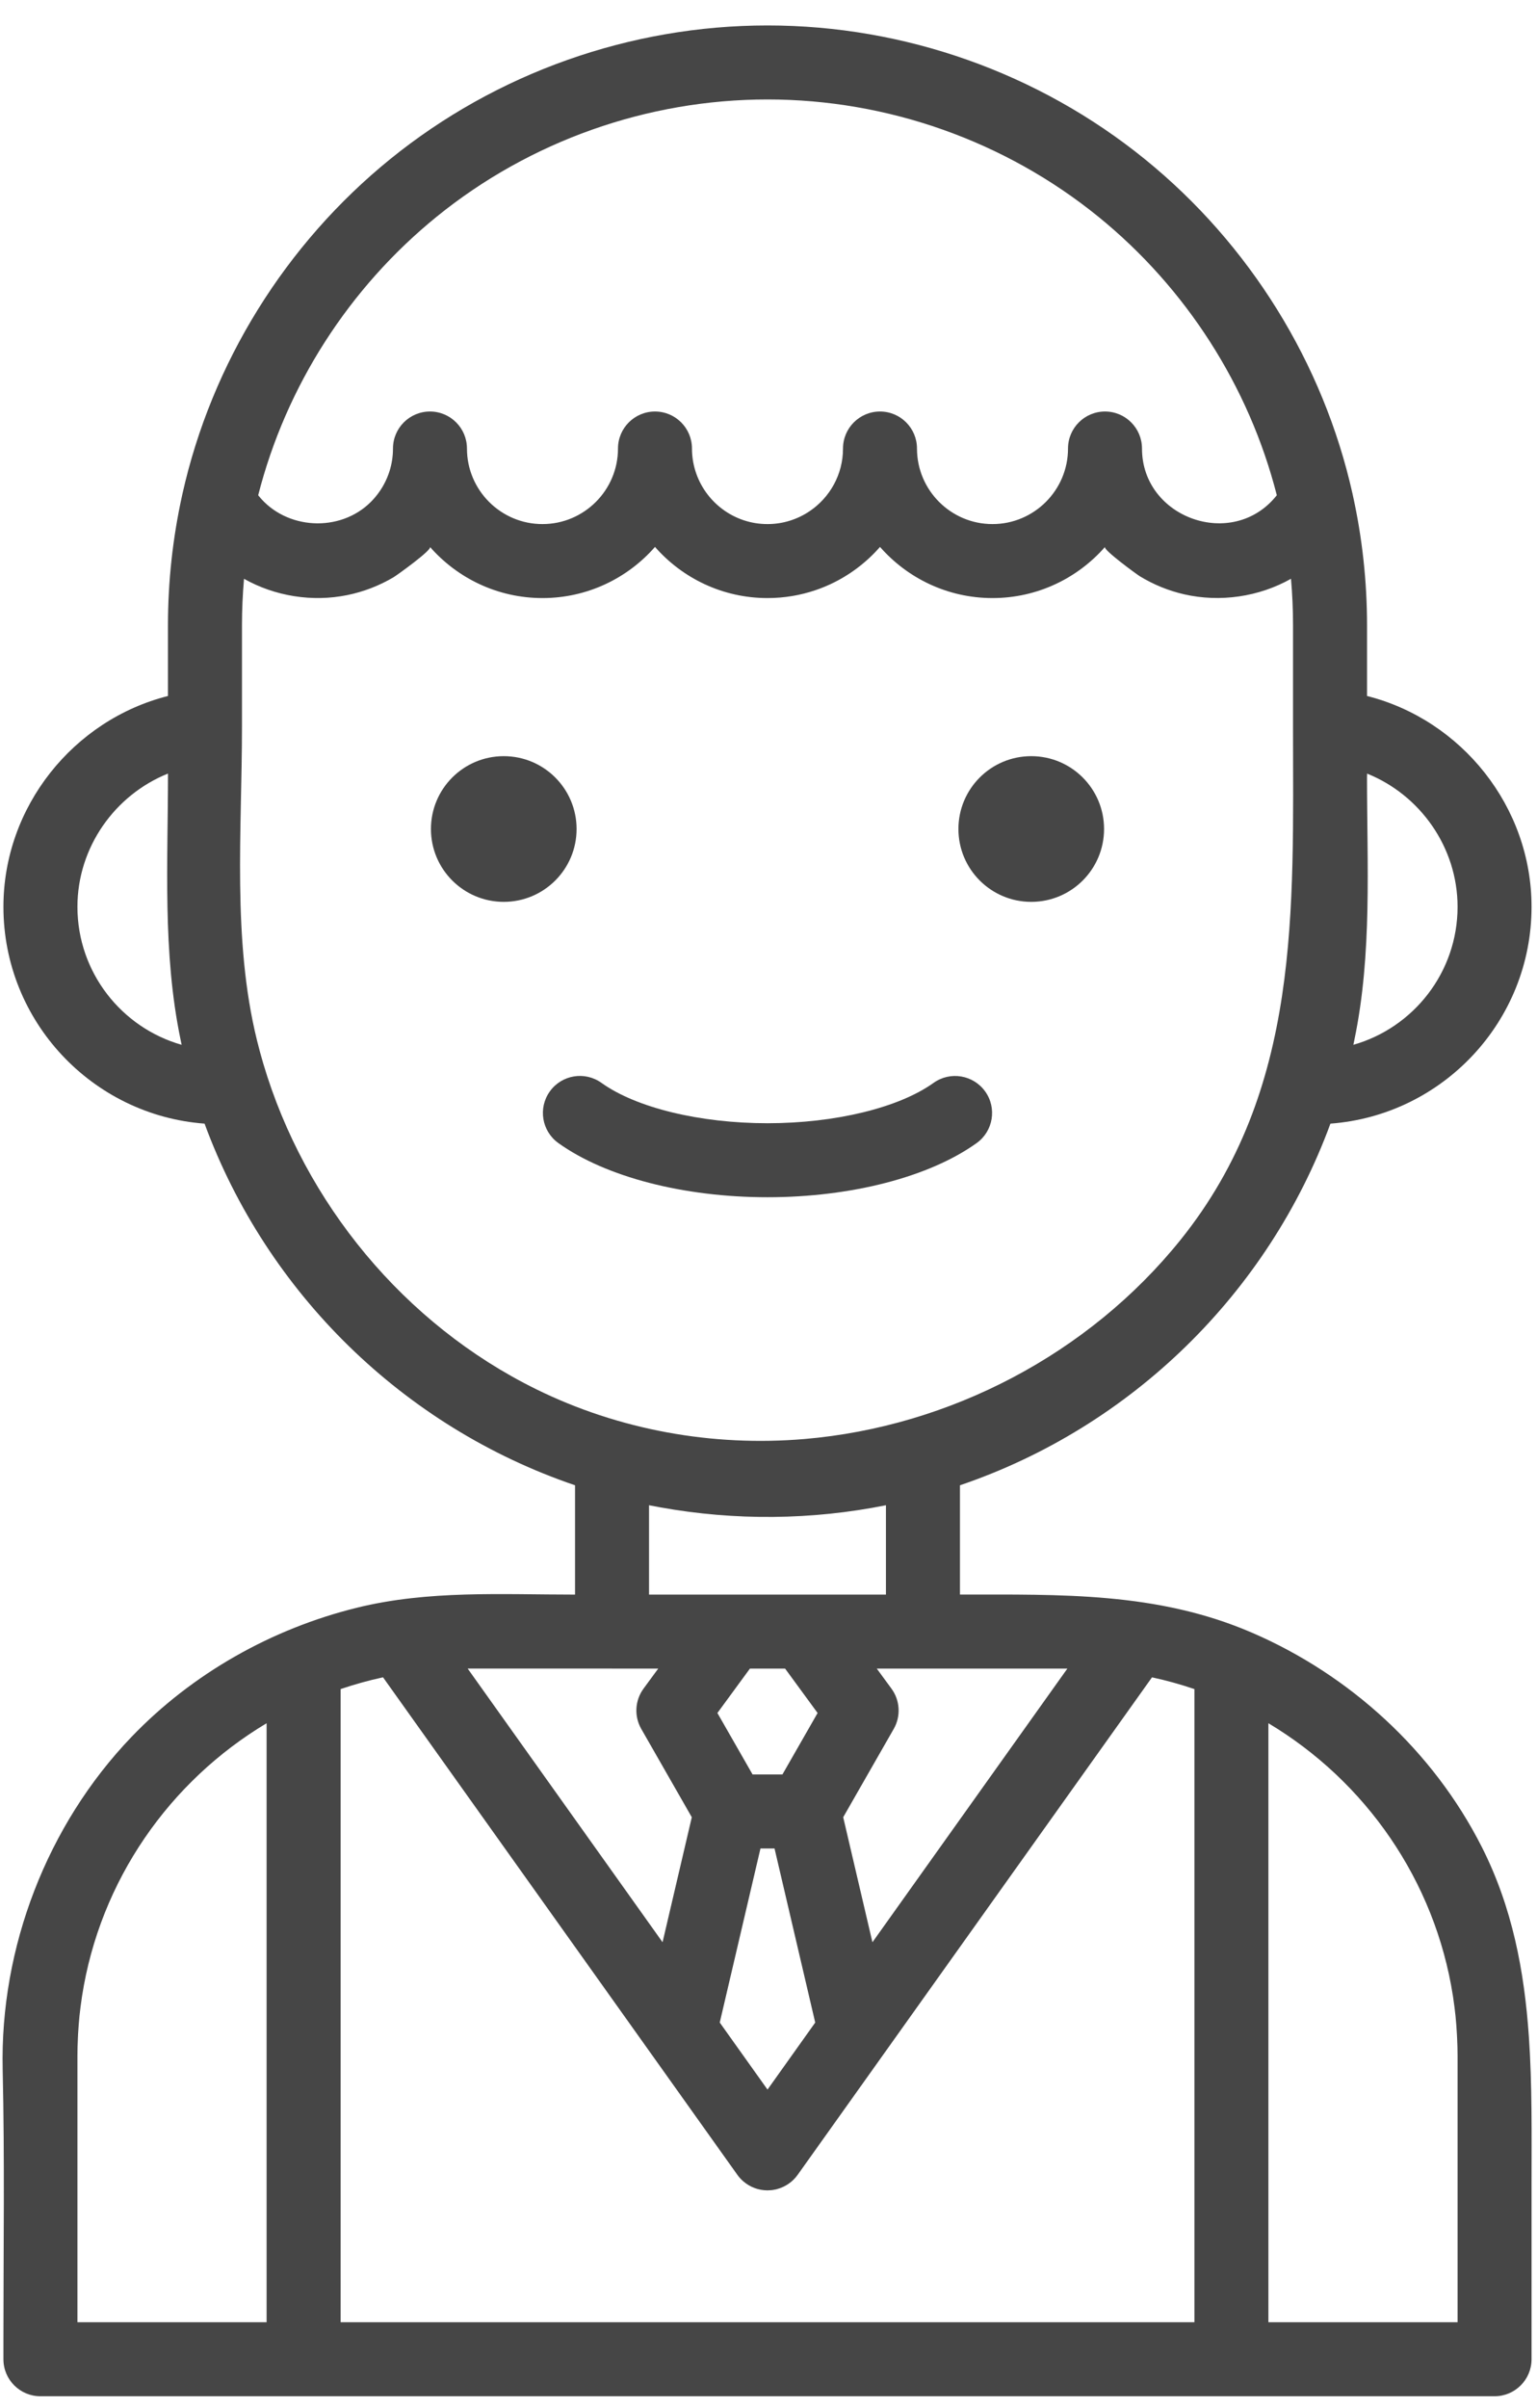 <svg width="53" height="83" viewBox="0 0 53 83" fill="none" xmlns="http://www.w3.org/2000/svg">
<path d="M17.371 31.085C18.758 31.085 19.882 29.961 19.882 28.574C19.882 27.187 18.758 26.063 17.371 26.063C15.984 26.063 14.86 27.187 14.86 28.574C14.86 29.961 15.984 31.085 17.371 31.085Z" fill="#464646"/>
<path d="M35.56 31.085C36.947 31.085 38.071 29.961 38.071 28.574C38.071 27.187 36.947 26.063 35.56 26.063C34.173 26.063 33.049 27.187 33.049 28.574C33.049 29.961 34.173 31.085 35.56 31.085Z" fill="#464646"/>
<path d="M52.719 70.187C52.562 67.939 52.152 65.738 51.088 63.644C49.412 60.347 46.548 57.729 43.158 56.269C39.899 54.866 36.574 54.961 33.102 54.961V51.194C39.012 49.186 43.728 44.572 45.877 38.729C49.749 38.441 52.812 35.201 52.812 31.256C52.812 27.804 50.399 24.814 47.139 23.989V21.55C47.139 20.043 46.974 18.537 46.651 17.076C46.651 17.076 46.642 17.033 46.641 17.028C45.633 12.515 43.09 8.416 39.479 5.487C35.814 2.514 31.193 0.877 26.465 0.877C21.738 0.877 17.116 2.514 13.452 5.487C9.841 8.417 7.297 12.515 6.289 17.031L6.281 17.069C5.957 18.534 5.792 20.041 5.792 21.55V23.989C2.531 24.814 0.118 27.804 0.118 31.256C0.118 35.201 3.182 38.441 7.054 38.729C9.203 44.572 13.919 49.186 19.829 51.194V54.962C17.309 54.962 14.773 54.806 12.305 55.415C9.367 56.139 6.626 57.685 4.529 59.873C1.62 62.909 -0.004 67.133 0.092 71.334C0.163 74.421 0.118 77.516 0.118 80.606C0.118 80.843 0.118 81.08 0.118 81.317C0.118 82.022 0.689 82.593 1.394 82.593H10.468H42.462H51.536C52.24 82.593 52.812 82.022 52.812 81.317C52.812 79.298 52.812 77.278 52.812 75.258C52.812 73.558 52.836 71.859 52.719 70.187ZM46.703 35.841C47.321 32.867 47.138 29.8 47.138 26.78C47.138 26.772 47.145 26.666 47.138 26.663C48.968 27.397 50.261 29.203 50.261 31.256C50.261 33.514 48.74 35.423 46.668 36.012C46.681 35.955 46.691 35.898 46.703 35.841ZM2.67 31.256C2.67 29.203 3.963 27.397 5.793 26.663C5.793 29.72 5.599 32.827 6.228 35.841C6.24 35.898 6.25 35.955 6.263 36.012C4.191 35.423 2.67 33.514 2.67 31.256ZM9.193 80.042H2.67V70.862C2.67 70.656 2.676 70.452 2.686 70.248C2.688 70.203 2.69 70.158 2.692 70.113C2.704 69.908 2.719 69.704 2.739 69.501C2.739 69.498 2.74 69.495 2.74 69.491C2.762 69.281 2.789 69.072 2.82 68.865C2.823 68.846 2.826 68.828 2.828 68.809C3.448 64.81 5.85 61.394 9.193 59.396V80.042ZM36.805 57.513L30.084 66.945L29.076 62.636L30.818 59.592C31.069 59.155 31.038 58.611 30.741 58.205L30.234 57.513H31.826H36.805ZM26.98 61.162H25.951L24.738 59.043L25.859 57.513H27.073L28.193 59.043L26.98 61.162ZM28.111 69.713L26.466 72.023L25.254 70.323L24.819 69.712L26.223 63.713H26.708L28.111 69.713ZM27.72 54.961H25.211H22.38V51.882C22.512 51.908 22.643 51.932 22.774 51.956C25.34 52.418 27.994 52.395 30.55 51.882V54.961H27.72ZM15.059 7.468C18.27 4.863 22.321 3.428 26.465 3.428C30.61 3.428 34.66 4.863 37.872 7.468C40.9 9.925 43.072 13.319 44.028 17.07C44.022 17.077 44.017 17.084 44.011 17.091C42.5 18.969 39.379 17.856 39.379 15.46C39.379 14.755 38.808 14.184 38.104 14.184C37.399 14.184 36.828 14.755 36.828 15.46C36.828 16.895 35.66 18.064 34.224 18.064C32.788 18.064 31.62 16.896 31.62 15.46C31.62 14.755 31.049 14.184 30.345 14.184C29.64 14.184 29.069 14.755 29.069 15.46C29.069 16.357 28.613 17.15 27.92 17.618C27.504 17.899 27.003 18.064 26.465 18.064C25.299 18.064 24.309 17.293 23.979 16.233C23.903 15.989 23.861 15.729 23.861 15.46C23.861 14.755 23.29 14.184 22.586 14.184C21.881 14.184 21.31 14.755 21.31 15.46C21.31 16.896 20.142 18.064 18.706 18.064C17.27 18.064 16.102 16.896 16.102 15.46C16.102 14.755 15.531 14.184 14.827 14.184C14.122 14.184 13.551 14.755 13.551 15.46C13.551 15.729 13.51 15.989 13.434 16.233C13.383 16.396 13.317 16.552 13.236 16.7C13.116 16.921 12.964 17.123 12.788 17.3C11.723 18.365 9.861 18.263 8.919 17.09C8.913 17.084 8.908 17.077 8.903 17.07C9.859 13.319 12.031 9.925 15.059 7.468ZM18.477 47.877C13.949 45.644 10.505 41.478 9.076 36.651C8.999 36.39 8.928 36.128 8.863 35.864C8.004 32.386 8.344 28.618 8.344 25.061V21.55C8.344 21.016 8.368 20.481 8.414 19.95C9.483 20.552 10.77 20.757 11.972 20.512C12.534 20.398 13.077 20.189 13.571 19.896C13.691 19.825 14.912 18.947 14.827 18.851C15.773 19.931 17.162 20.614 18.707 20.614C20.252 20.614 21.64 19.931 22.586 18.851C23.532 19.931 24.921 20.614 26.466 20.614C27.045 20.614 27.603 20.518 28.123 20.341C28.296 20.282 28.466 20.214 28.63 20.138C29.289 19.832 29.872 19.391 30.345 18.851C31.291 19.931 32.679 20.614 34.224 20.614C35.77 20.614 37.158 19.931 38.104 18.851C38.025 18.941 39.193 19.794 39.307 19.864C39.779 20.151 40.296 20.362 40.834 20.485C42.071 20.768 43.411 20.573 44.517 19.949C44.564 20.481 44.587 21.015 44.587 21.55V25.061C44.587 31.36 44.873 37.557 40.705 42.739C37.547 46.664 32.758 49.172 27.745 49.599C24.567 49.87 21.34 49.289 18.477 47.877ZM21.105 57.512V57.513H22.697L22.19 58.204C21.893 58.611 21.862 59.154 22.113 59.592L23.855 62.636L22.847 66.944L16.127 57.512H21.105ZM41.187 80.042H41.186H11.745V58.219C12.221 58.057 12.709 57.921 13.208 57.813L23.72 72.566L25.427 74.962C25.487 75.046 25.556 75.121 25.633 75.187C25.862 75.385 26.157 75.497 26.466 75.497C26.503 75.497 26.54 75.494 26.577 75.491C26.591 75.49 26.605 75.49 26.619 75.488C26.649 75.485 26.678 75.478 26.708 75.472C26.728 75.468 26.749 75.466 26.769 75.461C26.782 75.458 26.794 75.453 26.806 75.45C27.085 75.373 27.333 75.203 27.505 74.962L39.724 57.814C40.223 57.921 40.71 58.057 41.187 58.219V80.042ZM43.738 80.042V59.396C47.081 61.394 49.483 64.81 50.103 68.809C50.105 68.828 50.108 68.846 50.111 68.865C50.142 69.072 50.169 69.281 50.191 69.492C50.191 69.495 50.191 69.498 50.192 69.502C50.212 69.704 50.227 69.908 50.238 70.113C50.241 70.158 50.243 70.203 50.245 70.248C50.255 70.452 50.261 70.656 50.261 70.862V80.042H43.738Z" fill="#464646"/>
<path d="M33.971 37.619C33.56 37.047 32.764 36.915 32.191 37.325C30.994 38.182 28.8 38.715 26.466 38.715C24.13 38.715 21.936 38.182 20.74 37.324C20.167 36.914 19.37 37.045 18.96 37.618C18.549 38.191 18.681 38.987 19.253 39.398C20.885 40.568 23.581 41.266 26.466 41.266C29.349 41.266 32.045 40.568 33.677 39.399C34.25 38.989 34.382 38.192 33.971 37.619Z" fill="#464646"/>
</svg>
